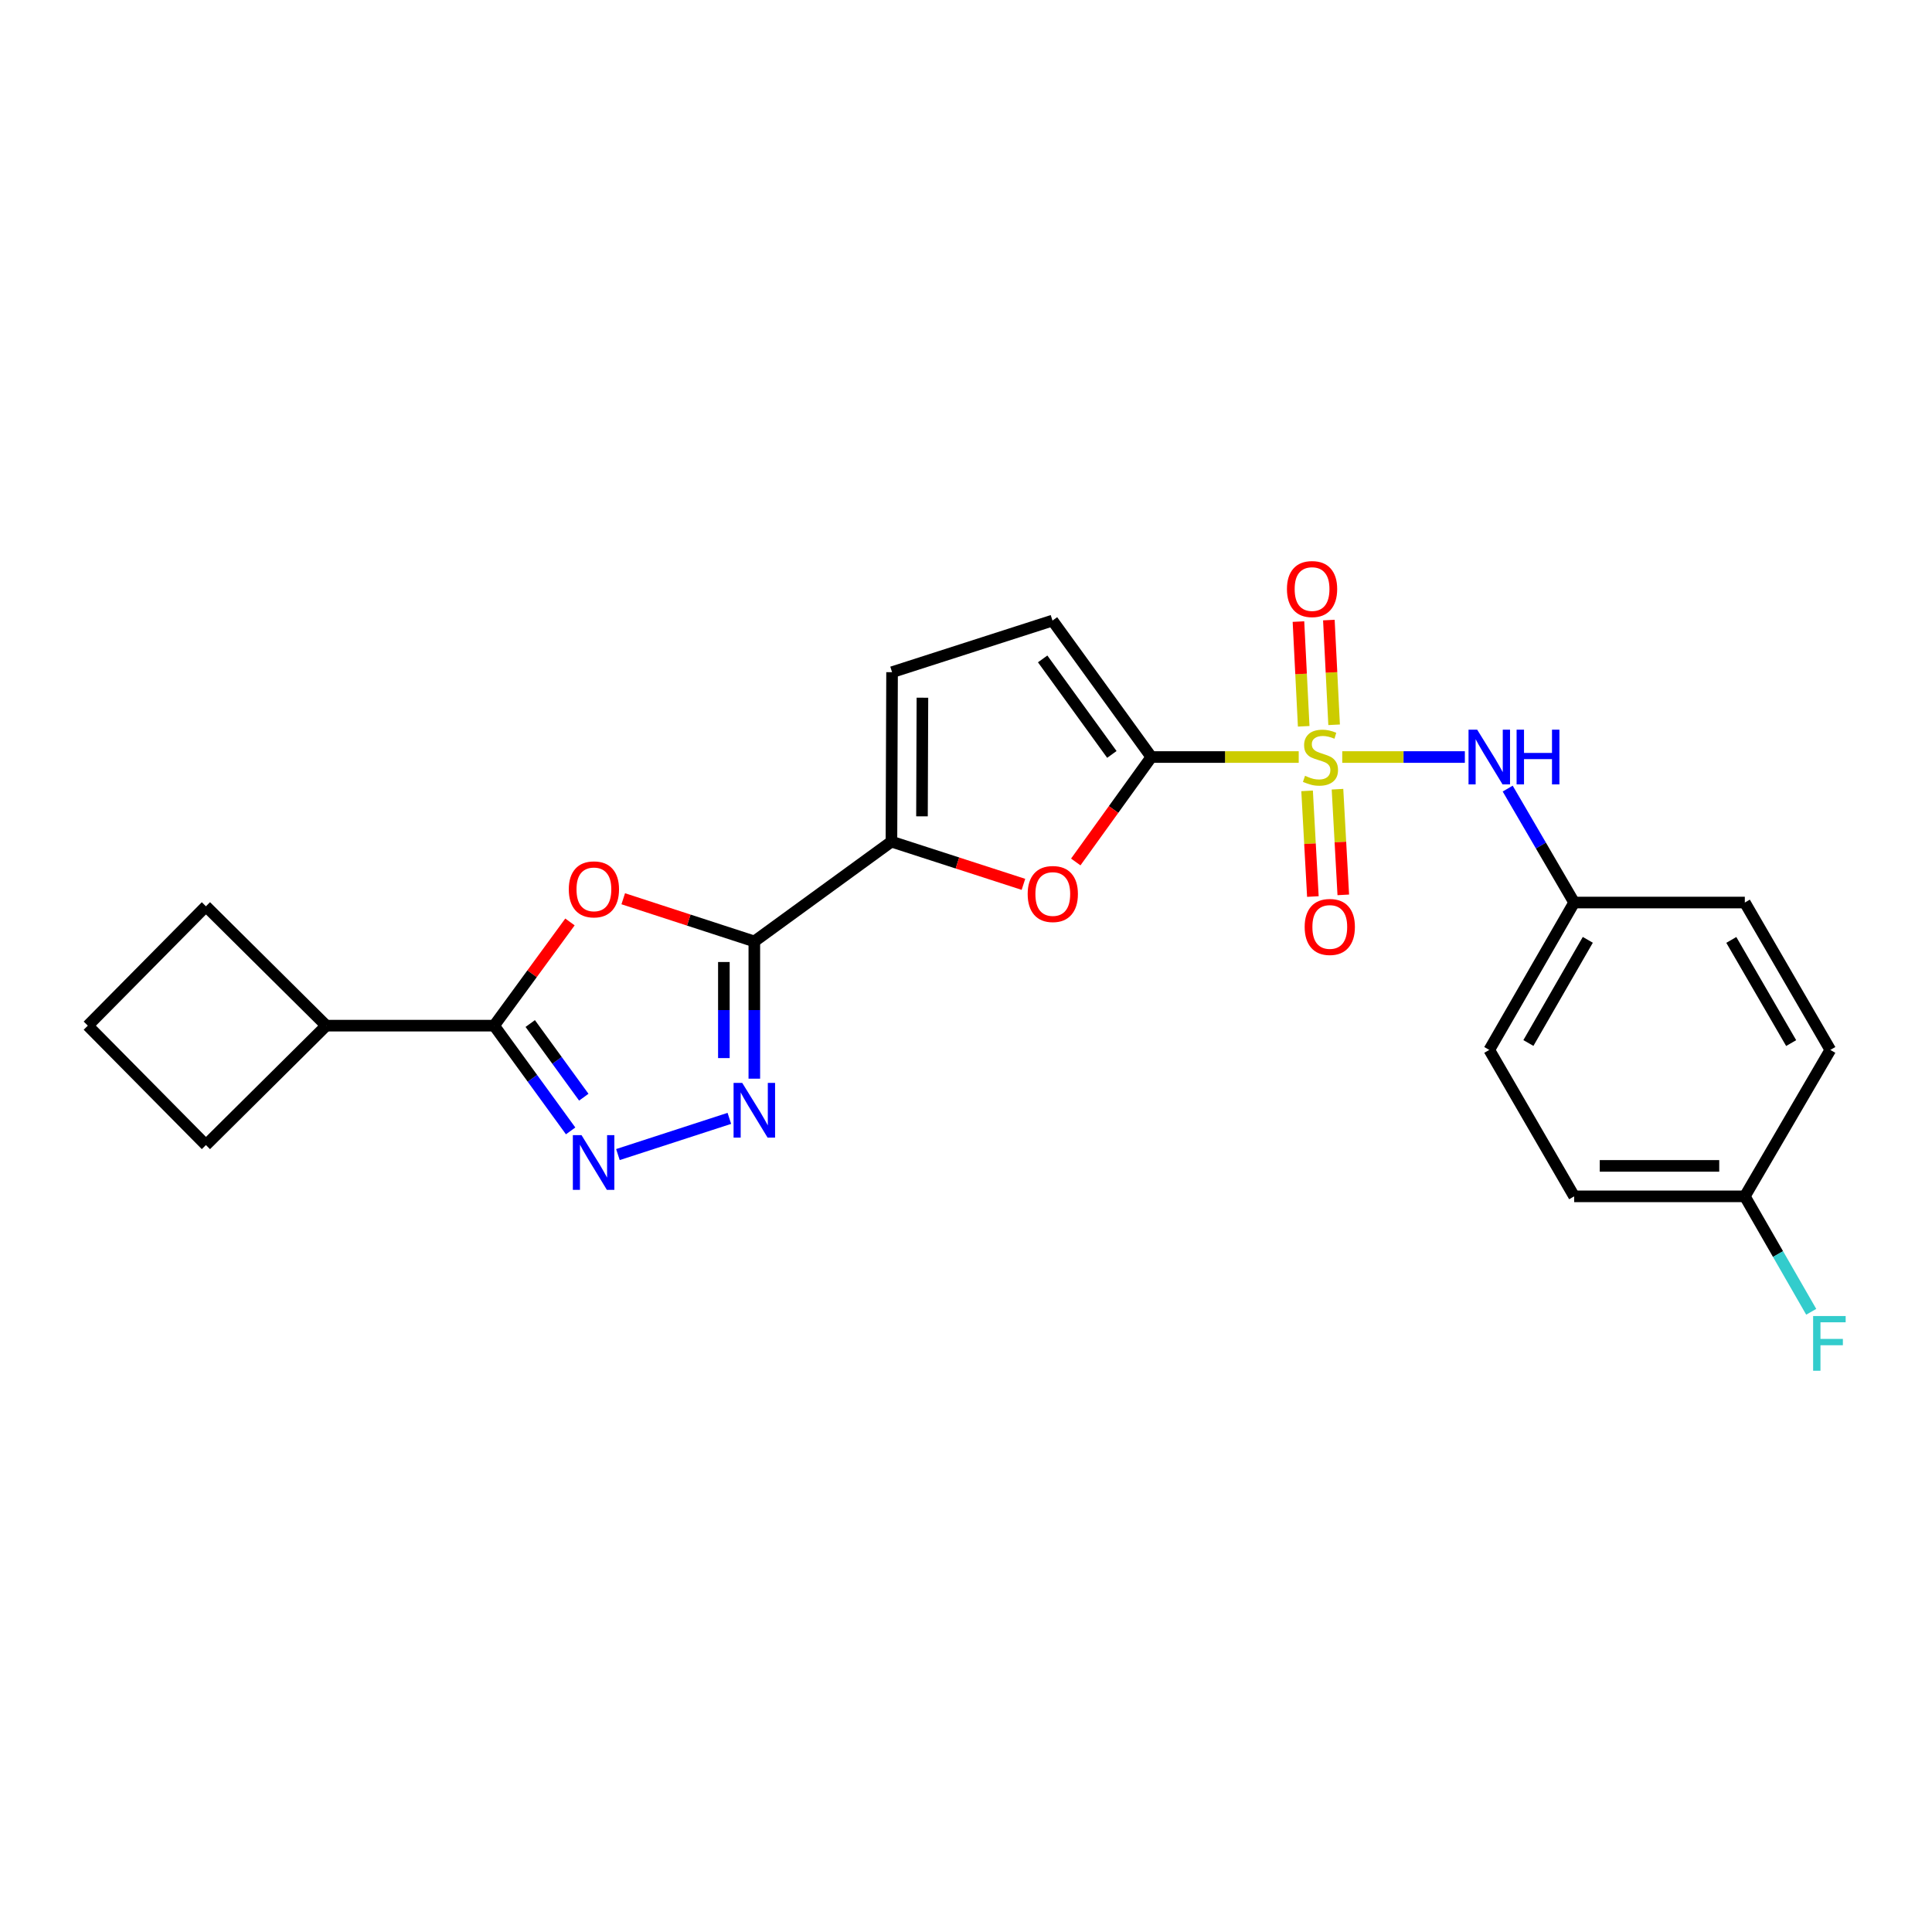 <?xml version='1.0' encoding='iso-8859-1'?>
<svg version='1.1' baseProfile='full'
              xmlns='http://www.w3.org/2000/svg'
                      xmlns:rdkit='http://www.rdkit.org/xml'
                      xmlns:xlink='http://www.w3.org/1999/xlink'
                  xml:space='preserve'
width='1000px' height='1000px' viewBox='0 0 1000 1000'>
<!-- END OF HEADER -->
<rect style='opacity:1.0;fill:#FFFFFF;stroke:none' width='1000' height='1000' x='0' y='0'> </rect>
<path class='bond-1' d='M 672.212,391.838 L 634.074,391.838' style='fill:none;fill-rule:evenodd;stroke:#CCCC00;stroke-width:6px;stroke-linecap:butt;stroke-linejoin:miter;stroke-opacity:1' />
<path class='bond-1' d='M 634.074,391.838 L 595.936,391.838' style='fill:none;fill-rule:evenodd;stroke:#000000;stroke-width:6px;stroke-linecap:butt;stroke-linejoin:miter;stroke-opacity:1' />
<path class='bond-8' d='M 694.744,391.838 L 726.475,391.838' style='fill:none;fill-rule:evenodd;stroke:#CCCC00;stroke-width:6px;stroke-linecap:butt;stroke-linejoin:miter;stroke-opacity:1' />
<path class='bond-8' d='M 726.475,391.838 L 758.206,391.838' style='fill:none;fill-rule:evenodd;stroke:#0000FF;stroke-width:6px;stroke-linecap:butt;stroke-linejoin:miter;stroke-opacity:1' />
<path class='bond-11' d='M 676.548,409.349 L 678.046,436.697' style='fill:none;fill-rule:evenodd;stroke:#CCCC00;stroke-width:6px;stroke-linecap:butt;stroke-linejoin:miter;stroke-opacity:1' />
<path class='bond-11' d='M 678.046,436.697 L 679.545,464.045' style='fill:none;fill-rule:evenodd;stroke:#FF0000;stroke-width:6px;stroke-linecap:butt;stroke-linejoin:miter;stroke-opacity:1' />
<path class='bond-11' d='M 692.285,408.487 L 693.784,435.834' style='fill:none;fill-rule:evenodd;stroke:#CCCC00;stroke-width:6px;stroke-linecap:butt;stroke-linejoin:miter;stroke-opacity:1' />
<path class='bond-11' d='M 693.784,435.834 L 695.283,463.182' style='fill:none;fill-rule:evenodd;stroke:#FF0000;stroke-width:6px;stroke-linecap:butt;stroke-linejoin:miter;stroke-opacity:1' />
<path class='bond-12' d='M 690.534,375.145 L 689.176,348.046' style='fill:none;fill-rule:evenodd;stroke:#CCCC00;stroke-width:6px;stroke-linecap:butt;stroke-linejoin:miter;stroke-opacity:1' />
<path class='bond-12' d='M 689.176,348.046 L 687.819,320.947' style='fill:none;fill-rule:evenodd;stroke:#FF0000;stroke-width:6px;stroke-linecap:butt;stroke-linejoin:miter;stroke-opacity:1' />
<path class='bond-12' d='M 674.793,375.934 L 673.435,348.835' style='fill:none;fill-rule:evenodd;stroke:#CCCC00;stroke-width:6px;stroke-linecap:butt;stroke-linejoin:miter;stroke-opacity:1' />
<path class='bond-12' d='M 673.435,348.835 L 672.077,321.735' style='fill:none;fill-rule:evenodd;stroke:#FF0000;stroke-width:6px;stroke-linecap:butt;stroke-linejoin:miter;stroke-opacity:1' />
<path class='bond-0' d='M 390.438,487.28 L 461.407,435.627' style='fill:none;fill-rule:evenodd;stroke:#000000;stroke-width:6px;stroke-linecap:butt;stroke-linejoin:miter;stroke-opacity:1' />
<path class='bond-2' d='M 390.438,487.28 L 356.512,476.236' style='fill:none;fill-rule:evenodd;stroke:#000000;stroke-width:6px;stroke-linecap:butt;stroke-linejoin:miter;stroke-opacity:1' />
<path class='bond-2' d='M 356.512,476.236 L 322.587,465.192' style='fill:none;fill-rule:evenodd;stroke:#FF0000;stroke-width:6px;stroke-linecap:butt;stroke-linejoin:miter;stroke-opacity:1' />
<path class='bond-3' d='M 390.438,487.28 L 390.438,522.801' style='fill:none;fill-rule:evenodd;stroke:#000000;stroke-width:6px;stroke-linecap:butt;stroke-linejoin:miter;stroke-opacity:1' />
<path class='bond-3' d='M 390.438,522.801 L 390.438,558.322' style='fill:none;fill-rule:evenodd;stroke:#0000FF;stroke-width:6px;stroke-linecap:butt;stroke-linejoin:miter;stroke-opacity:1' />
<path class='bond-3' d='M 374.677,497.936 L 374.677,522.801' style='fill:none;fill-rule:evenodd;stroke:#000000;stroke-width:6px;stroke-linecap:butt;stroke-linejoin:miter;stroke-opacity:1' />
<path class='bond-3' d='M 374.677,522.801 L 374.677,547.665' style='fill:none;fill-rule:evenodd;stroke:#0000FF;stroke-width:6px;stroke-linecap:butt;stroke-linejoin:miter;stroke-opacity:1' />
<path class='bond-7' d='M 595.936,391.838 L 576.373,418.997' style='fill:none;fill-rule:evenodd;stroke:#000000;stroke-width:6px;stroke-linecap:butt;stroke-linejoin:miter;stroke-opacity:1' />
<path class='bond-7' d='M 576.373,418.997 L 556.81,446.156' style='fill:none;fill-rule:evenodd;stroke:#FF0000;stroke-width:6px;stroke-linecap:butt;stroke-linejoin:miter;stroke-opacity:1' />
<path class='bond-9' d='M 595.936,391.838 L 544.765,321.211' style='fill:none;fill-rule:evenodd;stroke:#000000;stroke-width:6px;stroke-linecap:butt;stroke-linejoin:miter;stroke-opacity:1' />
<path class='bond-9' d='M 575.497,390.491 L 539.678,341.052' style='fill:none;fill-rule:evenodd;stroke:#000000;stroke-width:6px;stroke-linecap:butt;stroke-linejoin:miter;stroke-opacity:1' />
<path class='bond-5' d='M 295.011,477.197 L 275.386,504.037' style='fill:none;fill-rule:evenodd;stroke:#FF0000;stroke-width:6px;stroke-linecap:butt;stroke-linejoin:miter;stroke-opacity:1' />
<path class='bond-5' d='M 275.386,504.037 L 255.76,530.877' style='fill:none;fill-rule:evenodd;stroke:#000000;stroke-width:6px;stroke-linecap:butt;stroke-linejoin:miter;stroke-opacity:1' />
<path class='bond-4' d='M 377.511,578.866 L 319.833,597.607' style='fill:none;fill-rule:evenodd;stroke:#0000FF;stroke-width:6px;stroke-linecap:butt;stroke-linejoin:miter;stroke-opacity:1' />
<path class='bond-26' d='M 295.36,585.348 L 275.56,558.112' style='fill:none;fill-rule:evenodd;stroke:#0000FF;stroke-width:6px;stroke-linecap:butt;stroke-linejoin:miter;stroke-opacity:1' />
<path class='bond-26' d='M 275.56,558.112 L 255.76,530.877' style='fill:none;fill-rule:evenodd;stroke:#000000;stroke-width:6px;stroke-linecap:butt;stroke-linejoin:miter;stroke-opacity:1' />
<path class='bond-26' d='M 302.168,567.909 L 288.308,548.844' style='fill:none;fill-rule:evenodd;stroke:#0000FF;stroke-width:6px;stroke-linecap:butt;stroke-linejoin:miter;stroke-opacity:1' />
<path class='bond-26' d='M 288.308,548.844 L 274.448,529.78' style='fill:none;fill-rule:evenodd;stroke:#000000;stroke-width:6px;stroke-linecap:butt;stroke-linejoin:miter;stroke-opacity:1' />
<path class='bond-13' d='M 255.76,530.877 L 168.864,530.877' style='fill:none;fill-rule:evenodd;stroke:#000000;stroke-width:6px;stroke-linecap:butt;stroke-linejoin:miter;stroke-opacity:1' />
<path class='bond-6' d='M 461.407,435.627 L 495.567,446.684' style='fill:none;fill-rule:evenodd;stroke:#000000;stroke-width:6px;stroke-linecap:butt;stroke-linejoin:miter;stroke-opacity:1' />
<path class='bond-6' d='M 495.567,446.684 L 529.728,457.74' style='fill:none;fill-rule:evenodd;stroke:#FF0000;stroke-width:6px;stroke-linecap:butt;stroke-linejoin:miter;stroke-opacity:1' />
<path class='bond-24' d='M 461.407,435.627 L 461.731,347.917' style='fill:none;fill-rule:evenodd;stroke:#000000;stroke-width:6px;stroke-linecap:butt;stroke-linejoin:miter;stroke-opacity:1' />
<path class='bond-24' d='M 477.216,422.529 L 477.443,361.132' style='fill:none;fill-rule:evenodd;stroke:#000000;stroke-width:6px;stroke-linecap:butt;stroke-linejoin:miter;stroke-opacity:1' />
<path class='bond-14' d='M 780.38,408.178 L 797.579,437.664' style='fill:none;fill-rule:evenodd;stroke:#0000FF;stroke-width:6px;stroke-linecap:butt;stroke-linejoin:miter;stroke-opacity:1' />
<path class='bond-14' d='M 797.579,437.664 L 814.779,467.15' style='fill:none;fill-rule:evenodd;stroke:#000000;stroke-width:6px;stroke-linecap:butt;stroke-linejoin:miter;stroke-opacity:1' />
<path class='bond-10' d='M 544.765,321.211 L 461.731,347.917' style='fill:none;fill-rule:evenodd;stroke:#000000;stroke-width:6px;stroke-linecap:butt;stroke-linejoin:miter;stroke-opacity:1' />
<path class='bond-22' d='M 168.864,530.877 L 106.59,592.678' style='fill:none;fill-rule:evenodd;stroke:#000000;stroke-width:6px;stroke-linecap:butt;stroke-linejoin:miter;stroke-opacity:1' />
<path class='bond-23' d='M 168.864,530.877 L 106.59,469.093' style='fill:none;fill-rule:evenodd;stroke:#000000;stroke-width:6px;stroke-linecap:butt;stroke-linejoin:miter;stroke-opacity:1' />
<path class='bond-17' d='M 814.779,467.15 L 903.119,467.15' style='fill:none;fill-rule:evenodd;stroke:#000000;stroke-width:6px;stroke-linecap:butt;stroke-linejoin:miter;stroke-opacity:1' />
<path class='bond-18' d='M 814.779,467.15 L 770.849,543.433' style='fill:none;fill-rule:evenodd;stroke:#000000;stroke-width:6px;stroke-linecap:butt;stroke-linejoin:miter;stroke-opacity:1' />
<path class='bond-18' d='M 821.847,486.458 L 791.097,539.856' style='fill:none;fill-rule:evenodd;stroke:#000000;stroke-width:6px;stroke-linecap:butt;stroke-linejoin:miter;stroke-opacity:1' />
<path class='bond-15' d='M 903.119,619.226 L 814.779,619.226' style='fill:none;fill-rule:evenodd;stroke:#000000;stroke-width:6px;stroke-linecap:butt;stroke-linejoin:miter;stroke-opacity:1' />
<path class='bond-15' d='M 889.868,603.465 L 828.03,603.465' style='fill:none;fill-rule:evenodd;stroke:#000000;stroke-width:6px;stroke-linecap:butt;stroke-linejoin:miter;stroke-opacity:1' />
<path class='bond-16' d='M 903.119,619.226 L 920.302,649.103' style='fill:none;fill-rule:evenodd;stroke:#000000;stroke-width:6px;stroke-linecap:butt;stroke-linejoin:miter;stroke-opacity:1' />
<path class='bond-16' d='M 920.302,649.103 L 937.485,678.98' style='fill:none;fill-rule:evenodd;stroke:#33CCCC;stroke-width:6px;stroke-linecap:butt;stroke-linejoin:miter;stroke-opacity:1' />
<path class='bond-25' d='M 903.119,619.226 L 947.373,543.433' style='fill:none;fill-rule:evenodd;stroke:#000000;stroke-width:6px;stroke-linecap:butt;stroke-linejoin:miter;stroke-opacity:1' />
<path class='bond-19' d='M 903.119,467.15 L 947.373,543.433' style='fill:none;fill-rule:evenodd;stroke:#000000;stroke-width:6px;stroke-linecap:butt;stroke-linejoin:miter;stroke-opacity:1' />
<path class='bond-19' d='M 896.124,486.501 L 927.102,539.899' style='fill:none;fill-rule:evenodd;stroke:#000000;stroke-width:6px;stroke-linecap:butt;stroke-linejoin:miter;stroke-opacity:1' />
<path class='bond-20' d='M 770.849,543.433 L 814.779,619.226' style='fill:none;fill-rule:evenodd;stroke:#000000;stroke-width:6px;stroke-linecap:butt;stroke-linejoin:miter;stroke-opacity:1' />
<path class='bond-21' d='M 45.455,530.877 L 106.59,469.093' style='fill:none;fill-rule:evenodd;stroke:#000000;stroke-width:6px;stroke-linecap:butt;stroke-linejoin:miter;stroke-opacity:1' />
<path class='bond-27' d='M 45.455,530.877 L 106.59,592.678' style='fill:none;fill-rule:evenodd;stroke:#000000;stroke-width:6px;stroke-linecap:butt;stroke-linejoin:miter;stroke-opacity:1' />
<path  class='atom-0' d='M 675.48 401.558
Q 675.8 401.678, 677.12 402.238
Q 678.44 402.798, 679.88 403.158
Q 681.36 403.478, 682.8 403.478
Q 685.48 403.478, 687.04 402.198
Q 688.6 400.878, 688.6 398.598
Q 688.6 397.038, 687.8 396.078
Q 687.04 395.118, 685.84 394.598
Q 684.64 394.078, 682.64 393.478
Q 680.12 392.718, 678.6 391.998
Q 677.12 391.278, 676.04 389.758
Q 675 388.238, 675 385.678
Q 675 382.118, 677.4 379.918
Q 679.84 377.718, 684.64 377.718
Q 687.92 377.718, 691.64 379.278
L 690.72 382.358
Q 687.32 380.958, 684.76 380.958
Q 682 380.958, 680.48 382.118
Q 678.96 383.238, 679 385.198
Q 679 386.718, 679.76 387.638
Q 680.56 388.558, 681.68 389.078
Q 682.84 389.598, 684.76 390.198
Q 687.32 390.998, 688.84 391.798
Q 690.36 392.598, 691.44 394.238
Q 692.56 395.838, 692.56 398.598
Q 692.56 402.518, 689.92 404.638
Q 687.32 406.718, 682.96 406.718
Q 680.44 406.718, 678.52 406.158
Q 676.64 405.638, 674.4 404.718
L 675.48 401.558
' fill='#CCCC00'/>
<path  class='atom-3' d='M 294.404 460.33
Q 294.404 453.53, 297.764 449.73
Q 301.124 445.93, 307.404 445.93
Q 313.684 445.93, 317.044 449.73
Q 320.404 453.53, 320.404 460.33
Q 320.404 467.21, 317.004 471.13
Q 313.604 475.01, 307.404 475.01
Q 301.164 475.01, 297.764 471.13
Q 294.404 467.25, 294.404 460.33
M 307.404 471.81
Q 311.724 471.81, 314.044 468.93
Q 316.404 466.01, 316.404 460.33
Q 316.404 454.77, 314.044 451.97
Q 311.724 449.13, 307.404 449.13
Q 303.084 449.13, 300.724 451.93
Q 298.404 454.73, 298.404 460.33
Q 298.404 466.05, 300.724 468.93
Q 303.084 471.81, 307.404 471.81
' fill='#FF0000'/>
<path  class='atom-4' d='M 384.178 560.506
L 393.458 575.506
Q 394.378 576.986, 395.858 579.666
Q 397.338 582.346, 397.418 582.506
L 397.418 560.506
L 401.178 560.506
L 401.178 588.826
L 397.298 588.826
L 387.338 572.426
Q 386.178 570.506, 384.938 568.306
Q 383.738 566.106, 383.378 565.426
L 383.378 588.826
L 379.698 588.826
L 379.698 560.506
L 384.178 560.506
' fill='#0000FF'/>
<path  class='atom-5' d='M 300.986 587.537
L 310.266 602.537
Q 311.186 604.017, 312.666 606.697
Q 314.146 609.377, 314.226 609.537
L 314.226 587.537
L 317.986 587.537
L 317.986 615.857
L 314.106 615.857
L 304.146 599.457
Q 302.986 597.537, 301.746 595.337
Q 300.546 593.137, 300.186 592.457
L 300.186 615.857
L 296.506 615.857
L 296.506 587.537
L 300.986 587.537
' fill='#0000FF'/>
<path  class='atom-8' d='M 531.923 462.738
Q 531.923 455.938, 535.283 452.138
Q 538.643 448.338, 544.923 448.338
Q 551.203 448.338, 554.563 452.138
Q 557.923 455.938, 557.923 462.738
Q 557.923 469.618, 554.523 473.538
Q 551.123 477.418, 544.923 477.418
Q 538.683 477.418, 535.283 473.538
Q 531.923 469.658, 531.923 462.738
M 544.923 474.218
Q 549.243 474.218, 551.563 471.338
Q 553.923 468.418, 553.923 462.738
Q 553.923 457.178, 551.563 454.378
Q 549.243 451.538, 544.923 451.538
Q 540.603 451.538, 538.243 454.338
Q 535.923 457.138, 535.923 462.738
Q 535.923 468.458, 538.243 471.338
Q 540.603 474.218, 544.923 474.218
' fill='#FF0000'/>
<path  class='atom-9' d='M 764.589 377.678
L 773.869 392.678
Q 774.789 394.158, 776.269 396.838
Q 777.749 399.518, 777.829 399.678
L 777.829 377.678
L 781.589 377.678
L 781.589 405.998
L 777.709 405.998
L 767.749 389.598
Q 766.589 387.678, 765.349 385.478
Q 764.149 383.278, 763.789 382.598
L 763.789 405.998
L 760.109 405.998
L 760.109 377.678
L 764.589 377.678
' fill='#0000FF'/>
<path  class='atom-9' d='M 784.989 377.678
L 788.829 377.678
L 788.829 389.718
L 803.309 389.718
L 803.309 377.678
L 807.149 377.678
L 807.149 405.998
L 803.309 405.998
L 803.309 392.918
L 788.829 392.918
L 788.829 405.998
L 784.989 405.998
L 784.989 377.678
' fill='#0000FF'/>
<path  class='atom-12' d='M 675.296 479.786
Q 675.296 472.986, 678.656 469.186
Q 682.016 465.386, 688.296 465.386
Q 694.576 465.386, 697.936 469.186
Q 701.296 472.986, 701.296 479.786
Q 701.296 486.666, 697.896 490.586
Q 694.496 494.466, 688.296 494.466
Q 682.056 494.466, 678.656 490.586
Q 675.296 486.706, 675.296 479.786
M 688.296 491.266
Q 692.616 491.266, 694.936 488.386
Q 697.296 485.466, 697.296 479.786
Q 697.296 474.226, 694.936 471.426
Q 692.616 468.586, 688.296 468.586
Q 683.976 468.586, 681.616 471.386
Q 679.296 474.186, 679.296 479.786
Q 679.296 485.506, 681.616 488.386
Q 683.976 491.266, 688.296 491.266
' fill='#FF0000'/>
<path  class='atom-13' d='M 666.12 304.891
Q 666.12 298.091, 669.48 294.291
Q 672.84 290.491, 679.12 290.491
Q 685.4 290.491, 688.76 294.291
Q 692.12 298.091, 692.12 304.891
Q 692.12 311.771, 688.72 315.691
Q 685.32 319.571, 679.12 319.571
Q 672.88 319.571, 669.48 315.691
Q 666.12 311.811, 666.12 304.891
M 679.12 316.371
Q 683.44 316.371, 685.76 313.491
Q 688.12 310.571, 688.12 304.891
Q 688.12 299.331, 685.76 296.531
Q 683.44 293.691, 679.12 293.691
Q 674.8 293.691, 672.44 296.491
Q 670.12 299.291, 670.12 304.891
Q 670.12 310.611, 672.44 313.491
Q 674.8 316.371, 679.12 316.371
' fill='#FF0000'/>
<path  class='atom-17' d='M 938.471 681.175
L 955.311 681.175
L 955.311 684.415
L 942.271 684.415
L 942.271 693.015
L 953.871 693.015
L 953.871 696.295
L 942.271 696.295
L 942.271 709.495
L 938.471 709.495
L 938.471 681.175
' fill='#33CCCC'/>
</svg>
